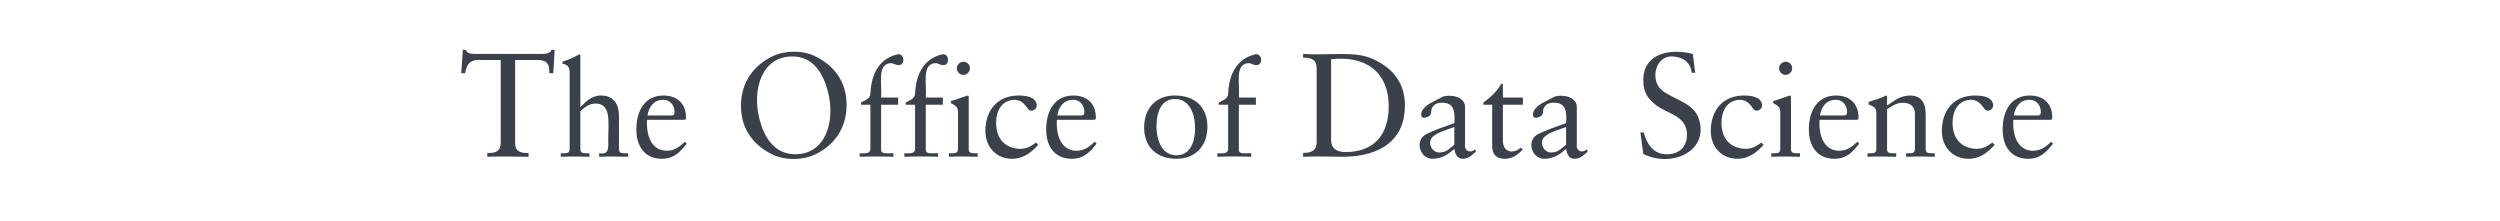 <svg xmlns="http://www.w3.org/2000/svg" xmlns:xlink="http://www.w3.org/1999/xlink" xmlns:lucid="lucid" width="2070" height="183"><g transform="translate(2780 1025)" lucid:page-tab-id="0_0"><path d="M-2540-1018.17a6 6 0 0 1 6-6h2288a6 6 0 0 1 6 6v148a6 6 0 0 1-6 6h-2288a6 6 0 0 1-6-6z" stroke="#000" stroke-opacity="0" stroke-width="2" fill="#fff" fill-opacity="0"/><use xlink:href="#a" transform="matrix(1,0,0,1,-2535,-1019.167) translate(134.944 123.976)"/><use xlink:href="#b" transform="matrix(1,0,0,1,-2535,-1019.167) translate(361.433 123.976)"/><use xlink:href="#c" transform="matrix(1,0,0,1,-2535,-1019.167) translate(697.689 123.976)"/><use xlink:href="#d" transform="matrix(1,0,0,1,-2535,-1019.167) translate(830.444 123.976)"/><use xlink:href="#e" transform="matrix(1,0,0,1,-2535,-1019.167) translate(1107.622 123.976)"/><use xlink:href="#f" transform="matrix(1,0,0,1,-2535,-1019.167) translate(1489.622 123.976)"/><use xlink:href="#g" transform="matrix(1,0,0,1,-2535,-1019.167) translate(1702.711 123.976)"/><defs><path fill="#3a414a" d="M473 0c-94-2-186-3-280 0v-26c59 3 91-13 91-72v-559H153c-77-5-101 28-111 90H16l11-159h20c8 25 33 27 63 28h454c30 0 59-6 65-28h21l-9 159h-27c2-61-15-90-80-90H382v559c-3 59 33 75 91 72V0" id="h"/><path fill="#3a414a" d="M241 0C171-2 98-3 27 0v-26c36-2 66 7 66-33v-557c3-50-13-72-53-78v-16c43-12 93-36 125-54 5 0 8 5 8 14v381c36-38 82-88 154-88 90 0 134 60 134 151v247c-2 40 32 31 68 33V0c-71-2-145-3-216 0v-26c79 12 68-44 68-109 0-118 25-265-98-262-51 2-81 32-110 56v282c-2 40 32 31 68 33V0" id="i"/><path fill="#3a414a" d="M34-203c0-149 70-254 202-254 104 0 173 62 168 175l-9 6H114c-8 121 35 231 147 231 63 0 100-35 135-67l14 14C366-43 320 15 225 15 94 15 34-81 34-203zm285-130c0-51-33-94-87-92-68 1-105 53-115 117h174c22 1 27-8 28-25" id="j"/><g id="a"><use transform="matrix(0.122,0,0,0.122,0,0)" xlink:href="#h"/><use transform="matrix(0.111,0,0,0.111,81.4,0)" xlink:href="#i"/><use transform="matrix(0.111,0,0,0.111,143.178,0)" xlink:href="#j"/></g><path fill="#3a414a" d="M270-681c84-41 202-44 288-3 120 57 217 163 217 331S683-75 564-17c-84 41-203 44-289 3C155-71 58-177 58-345s93-278 212-336zm136 0c-205 0-275 222-222 427 31 119 99 237 243 237 205 0 274-222 221-427-31-119-98-237-242-237" id="k"/><path fill="#3a414a" d="M284 0C201-3 115-3 32 0v-26c38 1 80 5 80-32v-330H42v-17c27-16 66-24 70-63 6-156 70-264 201-296 54-12 62 82 10 80-28 1-34-16-64-14-99 10-58 157-67 256h127v54H192v338c2 36 55 20 92 24V0" id="l"/><path fill="#3a414a" d="M246 0C175-2 103-3 32 0v-26c36-2 67 7 67-33v-271c2-45-24-54-52-70v-16c43-11 83-29 125-41 5 0 7 5 7 14v384c-2 39 31 31 67 33V0zM139-611c-26 1-50-24-49-50-1-24 25-49 49-48 26-1 50 22 49 48 1 26-23 51-49 50" id="m"/><path fill="#3a414a" d="M25-192c0-157 92-265 248-265 61 0 127 12 135 69 4 34-41 61-64 32-25-32-47-71-108-69-90 7-131 82-131 172 0 114 62 188 175 194 58 0 85-21 122-47l17 17C374-39 313 15 224 15 106 15 25-73 25-192" id="n"/><g id="b"><use transform="matrix(0.122,0,0,0.122,0,0)" xlink:href="#k"/><use transform="matrix(0.111,0,0,0.111,101.811,0)" xlink:href="#l"/><use transform="matrix(0.111,0,0,0.111,138.811,0)" xlink:href="#l"/><use transform="matrix(0.111,0,0,0.111,175.811,0)" xlink:href="#m"/><use transform="matrix(0.111,0,0,0.111,206.7,0)" xlink:href="#n"/><use transform="matrix(0.111,0,0,0.111,256.033,0)" xlink:href="#j"/></g><path fill="#3a414a" d="M42-219c0-142 87-238 229-238 149 0 243 85 243 234 0 141-89 238-230 238C137 15 42-71 42-219zm230-212c-102 0-138 99-138 202 0 109 42 218 149 218 102 0 139-98 139-202 0-109-42-218-150-218" id="o"/><g id="c"><use transform="matrix(0.111,0,0,0.111,0,0)" xlink:href="#o"/><use transform="matrix(0.111,0,0,0.111,61.778,0)" xlink:href="#l"/></g><path fill="#3a414a" d="M308 0C215-1 122-4 29 0v-26c57-1 92-15 92-76v-485c4-66-28-88-92-85v-26c150 12 344-21 463 30 128 54 228 151 228 320C720-116 557-4 308 0zm302-344c0-224-148-345-391-318v544c-1 65 40 87 104 86 194-3 287-124 287-312" id="p"/><path fill="#3a414a" d="M150 15C46 23 2-123 94-169c63-32 124-51 209-82 7-91-4-156-97-152-45 0-74 26-76 70 3 27-33 42-56 42-26-1-19-38-10-55 30-50 101-71 151-102 69-22 168 5 168 75v277c-10 56 46 72 73 40l9 17c-26 22-54 54-99 54-41 2-59-39-62-74-43 36-82 69-154 74zm43-47c53 0 78-34 110-58v-132c-52 20-120 37-159 71-47 41-9 122 49 119" id="q"/><path fill="#3a414a" d="M180 15c-63 0-95-32-95-93v-310H19v-16c54-40 98-79 134-140h12v102h149v54H165v265c0 49 19 80 63 84 33-1 50-12 70-29l15 15c-32 31-72 68-133 68" id="r"/><g id="d"><use transform="matrix(0.122,0,0,0.122,0,0)" xlink:href="#p"/><use transform="matrix(0.111,0,0,0.111,95.089,0)" xlink:href="#q"/><use transform="matrix(0.111,0,0,0.111,150.644,0)" xlink:href="#r"/><use transform="matrix(0.111,0,0,0.111,187.644,0)" xlink:href="#q"/></g><path fill="#3a414a" d="M441-262C518-40 261 78 66-19L46-165h23C90-88 132-17 225-17c84 0 137-49 137-133 0-135-143-141-219-208-43-35-78-79-77-159-4-175 166-224 336-181l16 128h-23c-9-68-54-106-129-111-121-8-157 165-72 231 81 63 210 83 247 188" id="s"/><path fill="#3a414a" d="M241 0C171-2 98-3 27 0v-26c36-2 66 7 66-33v-265c2-45-26-53-58-66v-19c47-16 87-27 132-48 4 0 6 3 6 10v65c53-34 94-74 173-75 83 1 115 57 115 140v258c-2 40 32 31 68 33V0c-70-2-143-3-214 0v-26c36-2 66 7 66-33v-259c1-57-35-85-92-85-47 0-84 28-116 48v296c-2 40 32 31 68 33V0" id="t"/><g id="e"><use transform="matrix(0.122,0,0,0.122,0,0)" xlink:href="#s"/><use transform="matrix(0.111,0,0,0.111,61.111,0)" xlink:href="#n"/><use transform="matrix(0.111,0,0,0.111,110.444,0)" xlink:href="#m"/><use transform="matrix(0.111,0,0,0.111,141.333,0)" xlink:href="#j"/><use transform="matrix(0.111,0,0,0.111,190.667,0)" xlink:href="#t"/><use transform="matrix(0.111,0,0,0.111,252.444,0)" xlink:href="#n"/><use transform="matrix(0.111,0,0,0.111,301.778,0)" xlink:href="#j"/></g></defs></g></svg>
